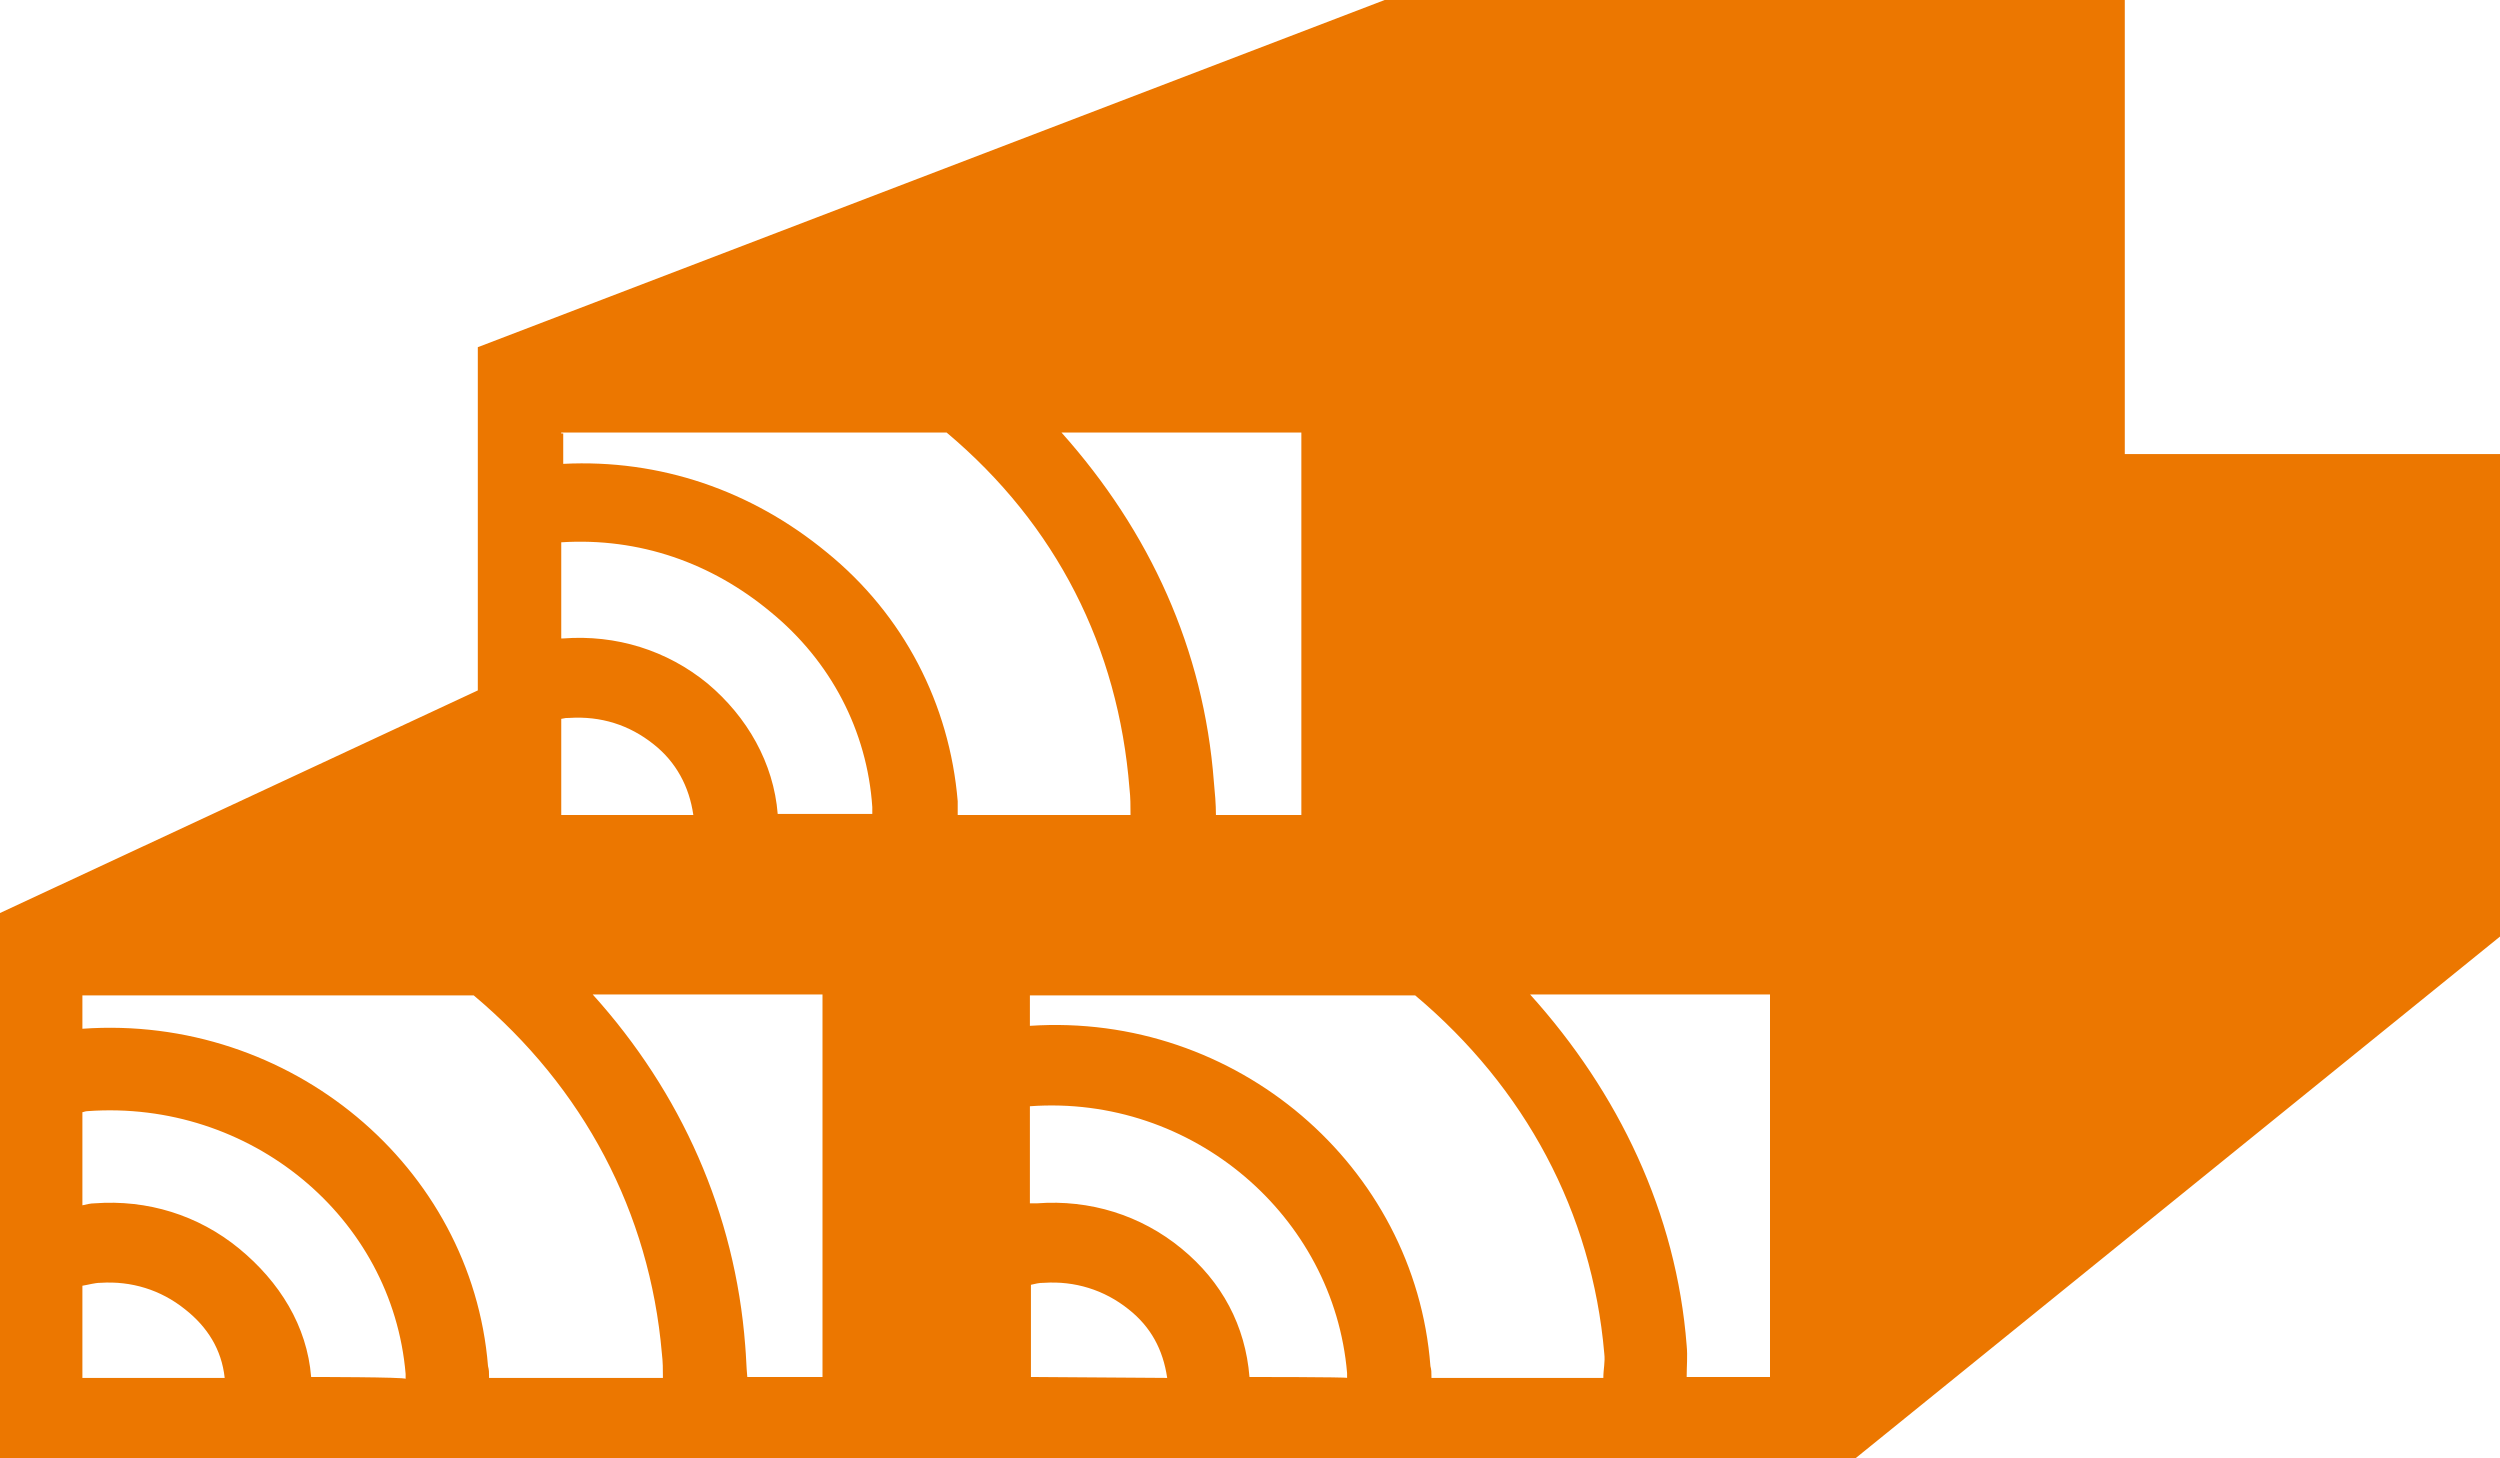 <svg width="24" height="14" viewBox="0 0 24 14" fill="none" xmlns="http://www.w3.org/2000/svg">
<path d="M20.398 4.34V0H13.293L4.587 3.333V6.628L0 8.765V14H17.812L24 8.991V4.359H20.398V4.34ZM12.493 4.152V7.824H11.673C11.673 7.72 11.663 7.607 11.653 7.504C11.556 6.233 11.039 5.103 10.19 4.152H12.493ZM5.388 4.152H9.087C10.141 5.037 10.736 6.214 10.843 7.57C10.853 7.654 10.853 7.739 10.853 7.824H9.194C9.194 7.777 9.194 7.739 9.194 7.692C9.116 6.76 8.677 5.903 7.935 5.301C7.213 4.707 6.334 4.406 5.407 4.453V4.161H5.388V4.152ZM5.388 5.206C6.139 5.159 6.832 5.404 7.398 5.875C7.974 6.346 8.325 7.014 8.374 7.748C8.374 7.767 8.374 7.796 8.374 7.814H7.466C7.427 7.325 7.174 6.882 6.793 6.562C6.403 6.242 5.915 6.091 5.407 6.129C5.388 6.129 5.397 6.129 5.388 6.129V5.206ZM5.388 6.901C5.427 6.892 5.436 6.892 5.466 6.892C5.768 6.873 6.041 6.958 6.276 7.146C6.49 7.315 6.617 7.551 6.656 7.824H5.388V6.901ZM0.791 13.219V12.343C0.849 12.334 0.908 12.315 0.966 12.315C1.259 12.296 1.542 12.381 1.776 12.569C1.991 12.738 2.128 12.955 2.157 13.228H0.791V13.219ZM2.987 13.219C2.948 12.729 2.684 12.305 2.294 11.985C1.903 11.665 1.415 11.514 0.908 11.552C0.869 11.552 0.83 11.562 0.791 11.571V10.677C0.8 10.677 0.82 10.667 0.839 10.667C2.401 10.554 3.767 11.684 3.894 13.19C3.894 13.209 3.894 13.219 3.894 13.237C3.894 13.219 2.987 13.219 2.987 13.219ZM4.695 13.219C4.695 13.171 4.695 13.153 4.685 13.115C4.529 11.194 2.782 9.735 0.791 9.876V9.556H4.548C5.602 10.441 6.237 11.637 6.354 12.993C6.364 13.077 6.364 13.143 6.364 13.228H4.695V13.219ZM7.154 12.917C7.057 11.646 6.539 10.488 5.69 9.547H7.896V13.219H7.174C7.164 13.115 7.164 13.03 7.154 12.917ZM9.897 13.219V12.334C9.946 12.324 9.965 12.315 10.024 12.315C10.316 12.296 10.599 12.381 10.834 12.569C11.048 12.738 11.165 12.955 11.205 13.228L9.897 13.219ZM11.995 13.219C11.956 12.729 11.732 12.305 11.341 11.985C10.951 11.665 10.463 11.514 9.955 11.552C9.926 11.552 9.926 11.552 9.887 11.552V10.62C11.449 10.507 12.805 11.675 12.932 13.181C12.932 13.2 12.932 13.209 12.932 13.228C12.942 13.219 11.995 13.219 11.995 13.219ZM13.742 13.219C13.742 13.171 13.742 13.153 13.732 13.115C13.586 11.194 11.868 9.716 9.887 9.848V9.556H13.586C14.64 10.441 15.284 11.637 15.401 12.993C15.411 13.077 15.392 13.143 15.392 13.228H13.742V13.219ZM16.992 13.219H16.192C16.192 13.115 16.202 13.021 16.192 12.917C16.094 11.646 15.538 10.488 14.689 9.547H16.992V13.219Z" fill="#EC7700"/>
</svg>
